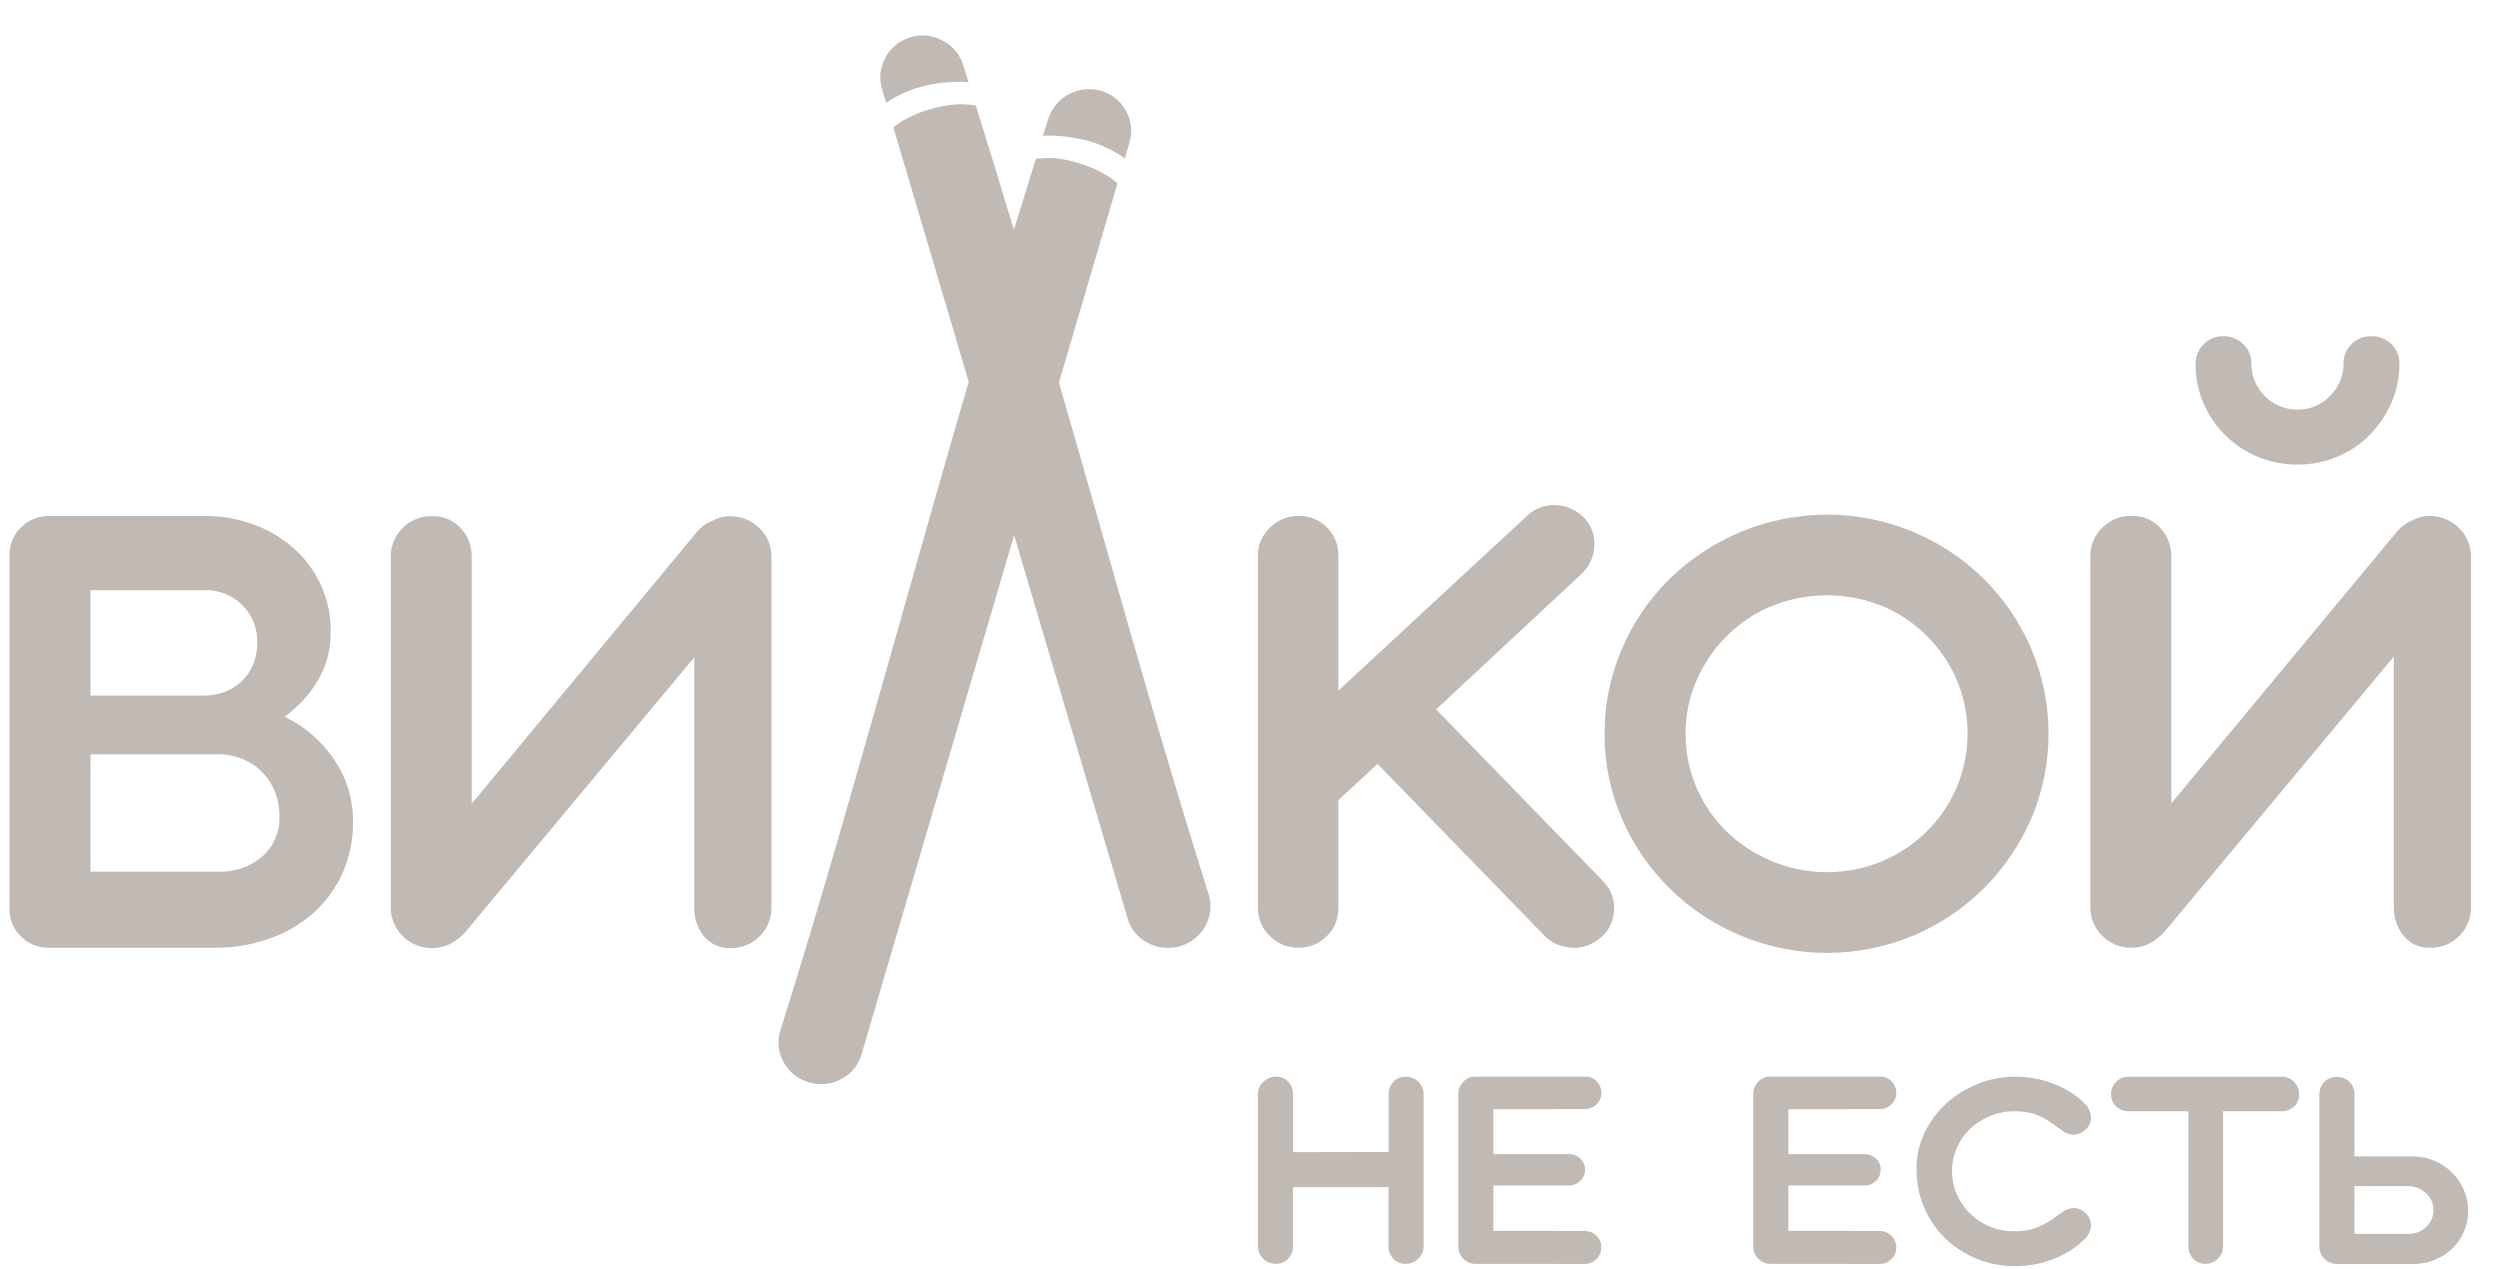 <svg width="65" height="33" viewBox="0 0 65 33" fill="none" xmlns="http://www.w3.org/2000/svg">
<path d="M31.421 23.237C31.486 23.442 31.488 23.661 31.427 23.867C31.365 24.074 31.243 24.257 31.076 24.395C30.908 24.532 30.703 24.618 30.486 24.641C30.269 24.664 30.05 24.623 29.857 24.523C29.726 24.459 29.611 24.369 29.518 24.259C29.425 24.148 29.357 24.019 29.318 23.881L26.367 13.915L22.398 27.42C22.359 27.558 22.291 27.687 22.198 27.798C22.105 27.909 21.99 27.999 21.859 28.062C21.731 28.13 21.59 28.172 21.445 28.184C21.3 28.197 21.154 28.18 21.016 28.136C20.877 28.096 20.748 28.028 20.637 27.937C20.526 27.846 20.435 27.734 20.37 27.607C20.301 27.481 20.258 27.342 20.245 27.199C20.232 27.056 20.249 26.912 20.295 26.776C21.309 23.56 22.276 20.142 23.307 16.498C23.905 14.385 24.524 12.197 25.186 9.927L23.228 3.312C23.245 3.3 23.262 3.287 23.28 3.274C23.33 3.237 23.385 3.195 23.446 3.156C23.666 3.023 23.904 2.92 24.152 2.849C24.399 2.771 24.655 2.725 24.914 2.71C25.067 2.71 25.22 2.72 25.371 2.742C25.723 3.869 26.052 4.944 26.362 5.977C26.548 5.366 26.737 4.75 26.931 4.128C27.085 4.111 27.24 4.105 27.395 4.111C27.653 4.134 27.907 4.189 28.151 4.274C28.396 4.353 28.63 4.464 28.846 4.604C28.906 4.645 28.958 4.687 29.006 4.726C29.023 4.74 29.04 4.753 29.056 4.765L27.533 9.948C27.933 11.329 28.307 12.645 28.673 13.929C29.568 17.073 30.407 20.022 31.421 23.238V23.237Z" fill="#C1BAB4"/>
<path d="M23.04 2.675L22.938 2.332C22.895 2.197 22.879 2.054 22.892 1.913C22.905 1.771 22.947 1.634 23.015 1.509C23.081 1.38 23.172 1.266 23.284 1.173C23.396 1.081 23.526 1.012 23.666 0.971C23.804 0.927 23.949 0.912 24.094 0.926C24.238 0.94 24.378 0.983 24.504 1.053C24.633 1.118 24.747 1.207 24.839 1.317C24.932 1.426 25 1.553 25.042 1.689L25.183 2.139C25.126 2.132 25.068 2.127 25.011 2.127C24.776 2.125 24.541 2.142 24.309 2.179C24.079 2.213 23.854 2.273 23.638 2.359C23.426 2.439 23.225 2.546 23.04 2.675L23.04 2.675Z" fill="#C1BAB4"/>
<path d="M64.172 23.986C64.224 23.857 64.249 23.719 64.247 23.581H64.247V14.475C64.247 14.335 64.22 14.197 64.166 14.068C64.112 13.939 64.032 13.822 63.932 13.724C63.832 13.625 63.714 13.547 63.583 13.494C63.452 13.441 63.312 13.414 63.17 13.414C63.013 13.413 62.858 13.454 62.722 13.533C62.566 13.593 62.429 13.691 62.323 13.819L56.454 20.887V14.475C56.46 14.197 56.358 13.929 56.168 13.724C56.074 13.622 55.959 13.541 55.83 13.488C55.701 13.434 55.562 13.409 55.422 13.414C55.279 13.41 55.136 13.435 55.004 13.489C54.871 13.542 54.751 13.622 54.652 13.724C54.553 13.823 54.475 13.94 54.423 14.069C54.371 14.198 54.346 14.336 54.349 14.475V23.581C54.347 23.72 54.373 23.858 54.426 23.987C54.48 24.116 54.559 24.233 54.66 24.332C54.759 24.433 54.878 24.513 55.01 24.566C55.142 24.619 55.283 24.645 55.426 24.642C55.624 24.642 55.818 24.584 55.983 24.475C56.036 24.436 56.087 24.398 56.137 24.36L56.143 24.355C56.201 24.311 56.253 24.259 56.297 24.201L62.238 17.073V23.569C62.232 23.841 62.32 24.107 62.488 24.324C62.57 24.428 62.676 24.511 62.797 24.566C62.919 24.622 63.052 24.648 63.186 24.642C63.327 24.645 63.468 24.619 63.598 24.565C63.729 24.512 63.846 24.432 63.944 24.332C64.043 24.233 64.12 24.115 64.172 23.986Z" fill="#C1BAB4"/>
<path d="M57.137 9.181C57.101 9.268 57.082 9.362 57.084 9.457L57.083 9.457C57.081 9.802 57.148 10.144 57.281 10.463C57.414 10.783 57.61 11.072 57.858 11.316C58.099 11.556 58.385 11.746 58.701 11.877C59.031 12.013 59.385 12.082 59.742 12.079C60.088 12.081 60.432 12.014 60.752 11.883C61.072 11.752 61.362 11.559 61.605 11.316C61.845 11.075 62.038 10.792 62.174 10.482C62.316 10.158 62.387 9.809 62.384 9.457C62.386 9.363 62.368 9.269 62.333 9.182C62.298 9.095 62.245 9.015 62.178 8.948C62.11 8.88 62.028 8.827 61.938 8.791C61.847 8.756 61.751 8.739 61.654 8.742C61.558 8.739 61.462 8.756 61.374 8.792C61.285 8.827 61.204 8.881 61.137 8.948C61.071 9.014 61.018 9.093 60.983 9.18C60.947 9.266 60.93 9.359 60.932 9.452V9.5C60.92 9.806 60.788 10.097 60.565 10.31C60.457 10.42 60.328 10.507 60.185 10.565C60.042 10.623 59.888 10.652 59.734 10.648C59.571 10.65 59.41 10.617 59.262 10.553C59.118 10.493 58.988 10.405 58.879 10.295C58.77 10.183 58.684 10.052 58.624 9.909C58.565 9.764 58.535 9.609 58.536 9.452C58.538 9.359 58.52 9.265 58.484 9.179C58.448 9.092 58.394 9.014 58.326 8.948C58.257 8.88 58.174 8.827 58.084 8.791C57.993 8.756 57.895 8.739 57.798 8.742C57.704 8.74 57.612 8.758 57.526 8.794C57.44 8.829 57.362 8.882 57.298 8.948C57.229 9.014 57.174 9.093 57.137 9.181Z" fill="#C1BAB4"/>
<path d="M32.784 14.051C32.73 14.178 32.703 14.314 32.705 14.451V23.604C32.703 23.74 32.73 23.876 32.783 24.001C32.837 24.127 32.916 24.241 33.016 24.335C33.113 24.434 33.231 24.512 33.36 24.565C33.49 24.618 33.629 24.644 33.77 24.641C33.91 24.642 34.049 24.614 34.177 24.558C34.299 24.504 34.41 24.428 34.504 24.335C34.598 24.242 34.672 24.131 34.722 24.009C34.774 23.88 34.8 23.743 34.798 23.604V20.803L35.815 19.862L40.147 24.319C40.246 24.426 40.369 24.509 40.505 24.562C40.633 24.612 40.768 24.64 40.905 24.645C41.039 24.649 41.172 24.624 41.296 24.573C41.425 24.522 41.544 24.448 41.647 24.355C41.75 24.262 41.832 24.148 41.885 24.021C41.936 23.897 41.965 23.766 41.97 23.632C41.973 23.5 41.95 23.37 41.901 23.247C41.851 23.117 41.772 22.999 41.671 22.901L37.339 18.444L41.114 14.928C41.319 14.739 41.441 14.48 41.453 14.204C41.463 14.069 41.444 13.934 41.398 13.806C41.352 13.678 41.281 13.561 41.187 13.461C40.993 13.261 40.727 13.142 40.445 13.132C40.305 13.126 40.165 13.149 40.034 13.199C39.903 13.25 39.785 13.327 39.687 13.426L34.798 17.955V14.451C34.801 14.315 34.776 14.181 34.726 14.055C34.675 13.928 34.6 13.814 34.504 13.716C34.41 13.618 34.296 13.54 34.169 13.488C34.043 13.436 33.907 13.411 33.77 13.414C33.63 13.412 33.492 13.438 33.363 13.49C33.234 13.542 33.117 13.619 33.02 13.716C32.919 13.811 32.838 13.925 32.784 14.051Z" fill="#C1BAB4"/>
<path fill-rule="evenodd" clip-rule="evenodd" d="M0.88 24.569C1.006 24.62 1.141 24.644 1.277 24.642L5.58 24.642C6.062 24.645 6.542 24.566 6.996 24.407C7.416 24.263 7.804 24.039 8.138 23.748C8.461 23.459 8.72 23.107 8.9 22.715C9.09 22.291 9.185 21.832 9.178 21.368C9.185 20.793 9.015 20.229 8.69 19.751C8.369 19.272 7.923 18.886 7.399 18.635C7.754 18.381 8.05 18.058 8.271 17.685C8.489 17.308 8.602 16.88 8.597 16.446C8.607 16.026 8.523 15.61 8.351 15.226C8.178 14.842 7.923 14.5 7.601 14.225C7.294 13.96 6.938 13.755 6.552 13.621C6.152 13.482 5.73 13.412 5.306 13.414H1.276C1.14 13.413 1.004 13.439 0.878 13.49C0.752 13.541 0.638 13.617 0.542 13.713C0.446 13.808 0.37 13.922 0.32 14.046C0.269 14.171 0.244 14.305 0.247 14.439V23.64C0.245 23.772 0.271 23.903 0.322 24.024C0.373 24.146 0.45 24.256 0.546 24.348C0.641 24.443 0.755 24.519 0.88 24.569ZM2.354 22.663V19.612L5.657 19.612C5.884 19.61 6.109 19.653 6.319 19.739C6.51 19.819 6.683 19.936 6.827 20.085C6.969 20.233 7.08 20.407 7.153 20.597C7.23 20.795 7.268 21.006 7.266 21.217C7.274 21.412 7.239 21.607 7.163 21.787C7.087 21.968 6.972 22.13 6.827 22.262C6.504 22.539 6.085 22.683 5.657 22.663H2.354ZM2.354 18.086V15.345L5.274 15.345C5.461 15.334 5.649 15.362 5.825 15.428C6 15.493 6.16 15.595 6.293 15.725C6.427 15.856 6.53 16.012 6.598 16.185C6.666 16.358 6.695 16.542 6.686 16.727C6.69 16.924 6.651 17.119 6.573 17.299C6.5 17.463 6.394 17.61 6.262 17.732C6.134 17.849 5.983 17.94 5.818 17.998C5.643 18.058 5.459 18.088 5.274 18.086H2.354Z" fill="#C1BAB4"/>
<path d="M41.209 27.992C41.266 27.989 41.323 27.997 41.376 28.018C41.426 28.039 41.471 28.07 41.509 28.11C41.547 28.15 41.579 28.196 41.601 28.247C41.63 28.311 41.641 28.381 41.636 28.451C41.63 28.52 41.606 28.587 41.567 28.646C41.528 28.704 41.475 28.752 41.413 28.785C41.35 28.818 41.28 28.835 41.209 28.835L38.828 28.84V30.008H40.781C40.893 30.003 41.002 30.043 41.085 30.118C41.126 30.155 41.158 30.2 41.18 30.251C41.201 30.301 41.212 30.356 41.21 30.41C41.212 30.465 41.201 30.52 41.179 30.571C41.158 30.622 41.126 30.667 41.085 30.705C41.044 30.744 40.997 30.774 40.945 30.794C40.892 30.815 40.837 30.825 40.781 30.824H38.828V32.002L41.196 32.004C41.254 32.003 41.31 32.013 41.363 32.035C41.416 32.056 41.464 32.088 41.504 32.128C41.546 32.166 41.579 32.213 41.601 32.265C41.624 32.317 41.635 32.373 41.635 32.429C41.636 32.488 41.624 32.547 41.601 32.602C41.579 32.653 41.547 32.7 41.507 32.74C41.467 32.779 41.419 32.81 41.367 32.831C41.313 32.852 41.257 32.862 41.199 32.862L38.36 32.86C38.282 32.861 38.205 32.839 38.138 32.798C38.072 32.759 38.016 32.704 37.977 32.638C37.936 32.567 37.915 32.487 37.916 32.405V28.441C37.913 28.335 37.951 28.232 38.021 28.152C38.06 28.105 38.107 28.066 38.161 28.037C38.218 28.006 38.283 27.991 38.348 27.992L41.209 27.992Z" fill="#C1BAB4"/>
<path d="M32.705 28.453C32.704 28.392 32.716 28.332 32.74 28.276C32.764 28.22 32.8 28.17 32.845 28.128C32.889 28.084 32.941 28.05 32.999 28.027C33.057 28.004 33.119 27.992 33.181 27.994C33.24 27.992 33.3 28.003 33.354 28.026C33.409 28.049 33.458 28.084 33.497 28.128C33.578 28.218 33.621 28.335 33.618 28.455V29.956L36.103 29.951V28.454C36.1 28.334 36.145 28.217 36.227 28.127C36.266 28.084 36.314 28.049 36.368 28.026C36.422 28.003 36.481 27.992 36.54 27.993C36.603 27.992 36.665 28.003 36.723 28.026C36.782 28.049 36.835 28.083 36.879 28.127C36.923 28.169 36.958 28.22 36.981 28.276C37.005 28.332 37.016 28.392 37.015 28.453V32.404C37.016 32.464 37.004 32.524 36.98 32.58C36.956 32.635 36.92 32.685 36.875 32.726C36.831 32.769 36.779 32.803 36.721 32.826C36.663 32.849 36.601 32.86 36.539 32.859C36.48 32.86 36.422 32.849 36.368 32.826C36.314 32.803 36.266 32.769 36.226 32.726C36.144 32.639 36.099 32.523 36.102 32.404V30.865H33.617V32.404C33.62 32.523 33.575 32.639 33.493 32.726C33.453 32.769 33.404 32.804 33.349 32.827C33.294 32.849 33.235 32.86 33.175 32.859C33.113 32.86 33.052 32.848 32.994 32.826C32.937 32.803 32.885 32.769 32.841 32.726C32.797 32.685 32.762 32.635 32.739 32.579C32.715 32.524 32.703 32.464 32.705 32.404V28.453H32.705Z" fill="#C1BAB4"/>
<path d="M49.044 28.018C48.991 27.997 48.934 27.989 48.878 27.992L46.017 27.992C45.952 27.991 45.887 28.006 45.83 28.037C45.776 28.066 45.728 28.105 45.69 28.152C45.62 28.232 45.582 28.335 45.585 28.441V32.405C45.584 32.487 45.605 32.567 45.646 32.638C45.685 32.704 45.74 32.759 45.807 32.798C45.873 32.839 45.95 32.861 46.029 32.86L48.868 32.862C48.925 32.862 48.983 32.852 49.036 32.831C49.088 32.81 49.136 32.779 49.176 32.74C49.216 32.7 49.248 32.653 49.27 32.602C49.293 32.547 49.305 32.488 49.303 32.429C49.304 32.373 49.293 32.317 49.27 32.265C49.248 32.213 49.215 32.166 49.173 32.128C49.133 32.088 49.085 32.056 49.032 32.035C48.979 32.013 48.922 32.003 48.865 32.004L46.497 32.002V30.824H48.467C48.523 30.825 48.579 30.815 48.631 30.794C48.683 30.774 48.731 30.744 48.771 30.705C48.812 30.667 48.844 30.622 48.866 30.571C48.887 30.52 48.898 30.466 48.897 30.41C48.898 30.356 48.888 30.301 48.866 30.251C48.844 30.2 48.812 30.155 48.771 30.118C48.688 30.043 48.579 30.003 48.467 30.008H46.497V28.84L48.878 28.835C48.949 28.835 49.019 28.818 49.081 28.785C49.144 28.752 49.197 28.704 49.235 28.646C49.274 28.587 49.298 28.52 49.304 28.451C49.31 28.381 49.298 28.311 49.269 28.247C49.247 28.196 49.216 28.15 49.177 28.11C49.139 28.07 49.094 28.039 49.044 28.018Z" fill="#C1BAB4"/>
<path d="M54.197 32.22C54.085 32.332 53.96 32.431 53.825 32.516C53.687 32.602 53.54 32.675 53.388 32.735C53.231 32.796 53.068 32.843 52.902 32.874C52.736 32.905 52.568 32.92 52.399 32.921C51.721 32.925 51.068 32.668 50.581 32.203C50.345 31.974 50.158 31.702 50.03 31.402C49.894 31.08 49.825 30.734 49.829 30.384C49.827 30.06 49.899 29.74 50.041 29.447C50.179 29.16 50.371 28.903 50.607 28.687C50.847 28.471 51.125 28.298 51.427 28.18C51.735 28.056 52.066 27.993 52.399 27.994C52.569 27.994 52.739 28.009 52.906 28.04C53.072 28.07 53.236 28.117 53.393 28.178C53.547 28.237 53.694 28.311 53.834 28.398C53.968 28.483 54.092 28.582 54.203 28.694C54.301 28.788 54.359 28.915 54.365 29.049C54.368 29.11 54.356 29.172 54.331 29.228C54.306 29.284 54.267 29.334 54.219 29.373C54.144 29.447 54.045 29.493 53.939 29.502C53.854 29.503 53.77 29.483 53.695 29.445C53.639 29.411 53.585 29.373 53.53 29.334C53.496 29.308 53.462 29.284 53.428 29.26C53.408 29.246 53.389 29.232 53.37 29.218C53.294 29.163 53.215 29.113 53.133 29.069C53.058 29.028 52.979 28.994 52.898 28.967C52.816 28.941 52.733 28.922 52.649 28.91C52.557 28.898 52.465 28.892 52.373 28.893C52.158 28.892 51.945 28.933 51.747 29.014C51.556 29.091 51.38 29.202 51.23 29.342C51.082 29.484 50.964 29.652 50.882 29.838C50.796 30.033 50.752 30.243 50.753 30.455C50.752 30.66 50.794 30.863 50.877 31.052C51.002 31.34 51.211 31.585 51.477 31.756C51.743 31.927 52.055 32.016 52.373 32.013C52.547 32.015 52.72 31.991 52.887 31.941C53.06 31.883 53.222 31.799 53.369 31.693C53.481 31.61 53.589 31.535 53.694 31.466C53.77 31.428 53.854 31.409 53.939 31.409C54.045 31.418 54.144 31.464 54.219 31.538C54.267 31.578 54.306 31.628 54.331 31.684C54.356 31.741 54.368 31.802 54.365 31.864C54.359 32 54.299 32.129 54.197 32.222L54.197 32.22Z" fill="#C1BAB4"/>
<path d="M55.346 28.892H56.898V32.404C56.895 32.524 56.94 32.64 57.022 32.728C57.061 32.77 57.109 32.804 57.163 32.827C57.217 32.849 57.275 32.86 57.333 32.859C57.394 32.86 57.455 32.849 57.512 32.827C57.569 32.804 57.62 32.77 57.663 32.728C57.708 32.686 57.742 32.636 57.766 32.58C57.789 32.524 57.801 32.464 57.8 32.404V28.892H59.31C59.432 28.895 59.552 28.853 59.644 28.773C59.688 28.733 59.723 28.683 59.746 28.628C59.769 28.573 59.779 28.514 59.777 28.454C59.778 28.394 59.767 28.334 59.744 28.278C59.721 28.221 59.687 28.17 59.644 28.127C59.601 28.083 59.549 28.049 59.491 28.026C59.434 28.003 59.372 27.991 59.31 27.993H55.346C55.285 27.992 55.225 28.003 55.169 28.026C55.113 28.049 55.062 28.082 55.02 28.125C54.977 28.169 54.943 28.22 54.921 28.277C54.898 28.333 54.887 28.394 54.889 28.454C54.888 28.513 54.898 28.571 54.921 28.625C54.944 28.679 54.978 28.727 55.02 28.768C55.064 28.809 55.115 28.841 55.17 28.862C55.226 28.883 55.286 28.893 55.346 28.892Z" fill="#C1BAB4"/>
<path fill-rule="evenodd" clip-rule="evenodd" d="M60.764 32.865C60.704 32.865 60.644 32.854 60.587 32.831C60.531 32.808 60.48 32.775 60.438 32.733C60.395 32.69 60.361 32.64 60.338 32.585C60.314 32.53 60.303 32.471 60.303 32.411V28.454C60.302 28.394 60.312 28.335 60.335 28.28C60.357 28.224 60.39 28.173 60.432 28.131C60.474 28.087 60.525 28.054 60.581 28.031C60.637 28.009 60.697 27.998 60.757 28C60.818 27.998 60.878 28.009 60.934 28.03C60.99 28.052 61.041 28.084 61.084 28.125C61.127 28.167 61.161 28.216 61.184 28.271C61.207 28.326 61.217 28.385 61.216 28.444V30.066H62.736C62.929 30.065 63.12 30.103 63.297 30.18C63.468 30.252 63.623 30.356 63.753 30.486C63.884 30.617 63.988 30.77 64.06 30.939C64.135 31.112 64.174 31.298 64.172 31.486C64.174 31.673 64.135 31.859 64.059 32.03C63.987 32.195 63.882 32.344 63.751 32.469C63.62 32.594 63.465 32.693 63.296 32.759C63.118 32.83 62.927 32.866 62.735 32.865H60.764ZM61.215 30.84V32.08H62.626C62.715 32.081 62.804 32.064 62.886 32.029C62.963 31.995 63.032 31.949 63.091 31.891C63.206 31.776 63.271 31.622 63.271 31.46C63.272 31.379 63.255 31.299 63.222 31.224C63.189 31.151 63.141 31.084 63.082 31.028C63.021 30.971 62.95 30.925 62.873 30.892C62.791 30.858 62.704 30.84 62.616 30.84H61.215Z" fill="#C1BAB4"/>
<path d="M20.058 23.588C20.061 23.727 20.036 23.865 19.984 23.994C19.932 24.123 19.854 24.24 19.756 24.34C19.658 24.44 19.541 24.52 19.41 24.573C19.279 24.627 19.139 24.652 18.998 24.649C18.865 24.656 18.732 24.631 18.611 24.577C18.489 24.523 18.383 24.442 18.3 24.34C18.131 24.125 18.043 23.86 18.05 23.588V17.092L12.12 24.208C12.077 24.266 12.025 24.318 11.967 24.363C11.915 24.403 11.863 24.442 11.806 24.482C11.641 24.591 11.445 24.649 11.246 24.649C11.102 24.653 10.959 24.628 10.825 24.574C10.692 24.521 10.571 24.441 10.471 24.339C10.371 24.241 10.291 24.124 10.238 23.995C10.185 23.866 10.158 23.728 10.161 23.588V14.482C10.158 14.344 10.183 14.206 10.235 14.077C10.287 13.948 10.364 13.83 10.463 13.731C10.563 13.63 10.682 13.55 10.815 13.496C10.948 13.443 11.09 13.417 11.233 13.421C11.373 13.416 11.512 13.442 11.641 13.495C11.77 13.549 11.885 13.629 11.979 13.731C12.169 13.936 12.271 14.205 12.265 14.482V20.895L18.122 13.827C18.228 13.698 18.367 13.599 18.525 13.541C18.661 13.461 18.816 13.42 18.973 13.421C19.116 13.419 19.258 13.445 19.39 13.498C19.523 13.552 19.643 13.631 19.743 13.731C19.845 13.829 19.926 13.945 19.98 14.075C20.034 14.204 20.061 14.343 20.058 14.482V23.588L20.058 23.588Z" fill="#C1BAB4"/>
<path fill-rule="evenodd" clip-rule="evenodd" d="M41.72 19.078C41.715 18.315 41.87 17.559 42.175 16.857C42.466 16.18 42.886 15.565 43.414 15.045C43.946 14.53 44.571 14.118 45.257 13.83C45.967 13.533 46.73 13.381 47.502 13.381C48.273 13.381 49.036 13.533 49.746 13.83C51.128 14.408 52.226 15.494 52.808 16.857C53.108 17.559 53.263 18.314 53.263 19.076C53.263 19.838 53.108 20.593 52.808 21.295C52.515 21.968 52.096 22.582 51.573 23.103C51.049 23.622 50.429 24.038 49.746 24.326C49.036 24.623 48.273 24.775 47.501 24.775C46.73 24.775 45.967 24.623 45.257 24.326C43.87 23.748 42.765 22.661 42.175 21.295C41.87 20.595 41.715 19.84 41.719 19.078L41.72 19.078ZM43.825 19.078C43.823 19.55 43.916 20.019 44.1 20.455C44.283 20.892 44.553 21.288 44.894 21.621C45.232 21.948 45.63 22.209 46.067 22.391C46.521 22.58 47.009 22.677 47.501 22.677C47.994 22.677 48.481 22.58 48.935 22.391C49.81 22.024 50.506 21.336 50.875 20.472C51.062 20.029 51.157 19.554 51.157 19.074C51.157 18.594 51.062 18.119 50.875 17.675C50.691 17.248 50.425 16.86 50.093 16.531C49.763 16.199 49.37 15.936 48.935 15.756C48.017 15.385 46.987 15.385 46.068 15.756C45.631 15.935 45.234 16.198 44.902 16.531C44.57 16.861 44.303 17.249 44.116 17.675C43.921 18.117 43.822 18.595 43.825 19.078L43.825 19.078Z" fill="#C1BAB4"/>
<path d="M29.361 3.725L29.246 4.119V4.118C29.071 3.991 28.881 3.885 28.681 3.801C28.468 3.708 28.245 3.641 28.017 3.599C27.786 3.555 27.552 3.53 27.317 3.525C27.25 3.523 27.182 3.527 27.116 3.535L27.258 3.082C27.346 2.808 27.539 2.579 27.797 2.445C28.054 2.31 28.355 2.281 28.634 2.363C28.774 2.404 28.904 2.473 29.016 2.566C29.128 2.658 29.219 2.772 29.285 2.901C29.352 3.026 29.394 3.164 29.407 3.305C29.421 3.447 29.405 3.59 29.361 3.725Z" fill="#C1BAB4"/>
</svg>

